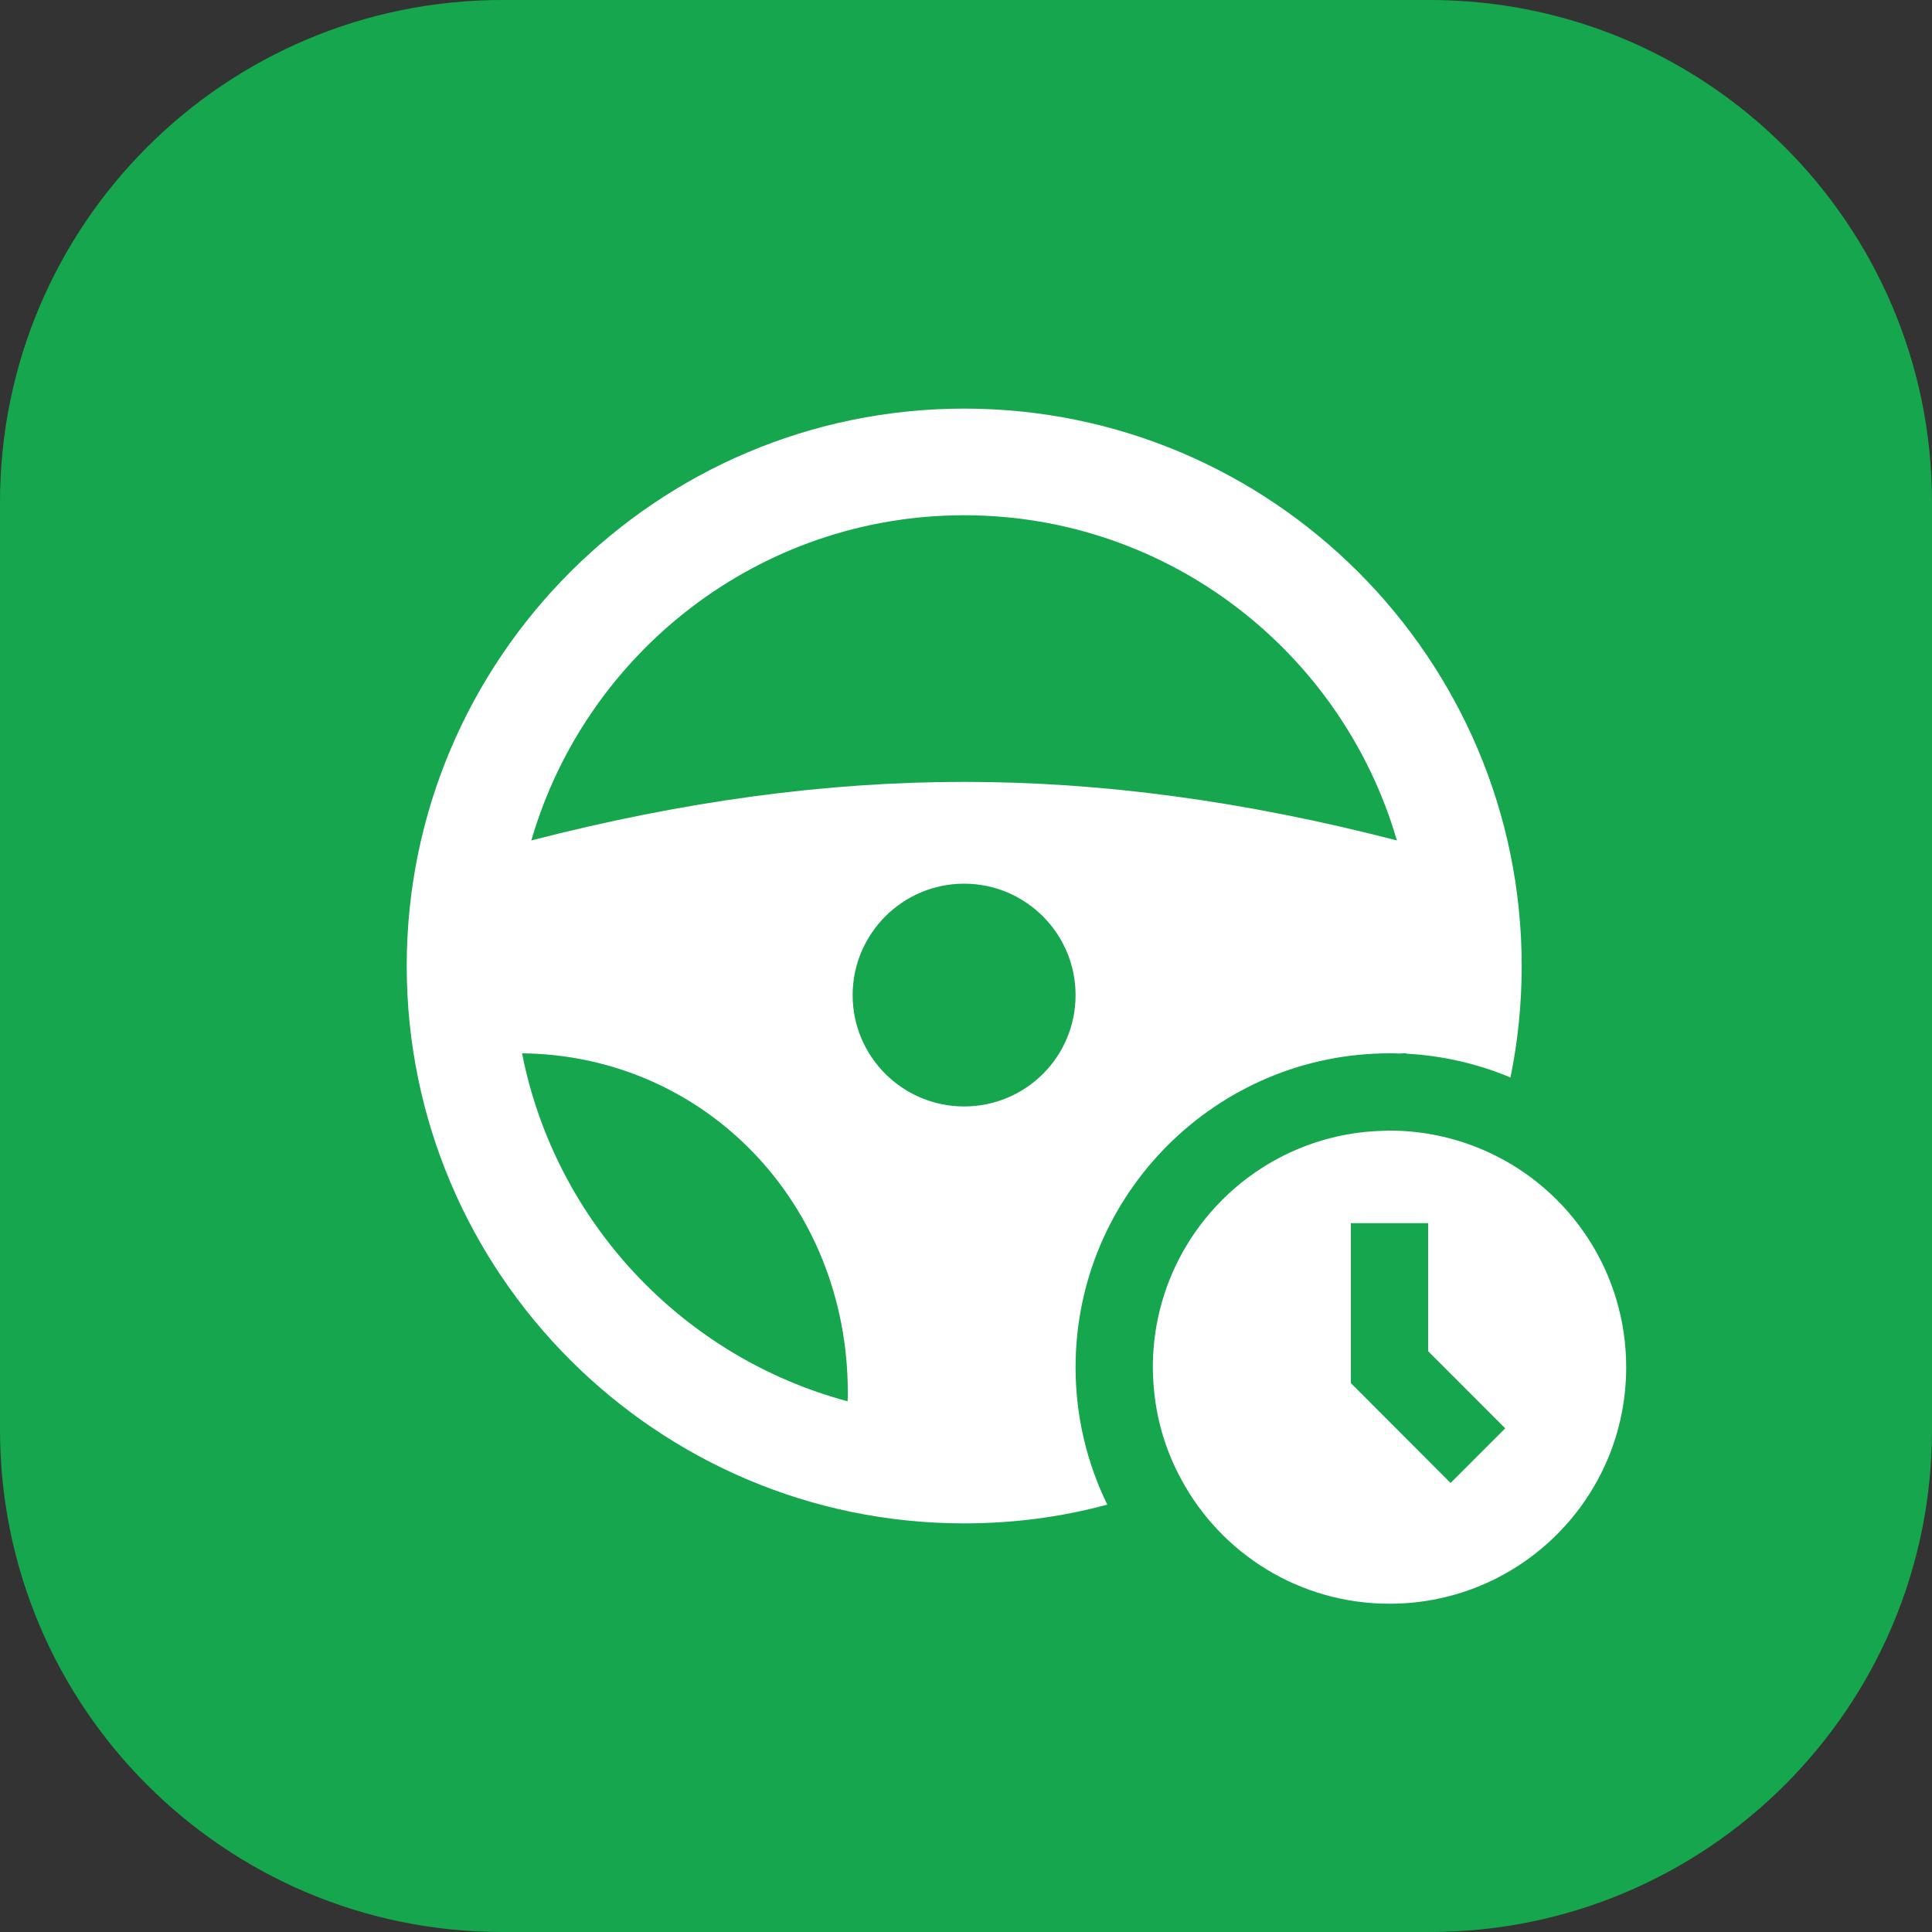 <svg width="56" height="56" viewBox="0 0 56 56" fill="none" xmlns="http://www.w3.org/2000/svg">
<rect x="0" y="0" width="56" height="56" fill="#333333" stroke="none"/>
<path d="M41.44 0H14.56C6.519 0 0 6.519 0 14.56V41.44C0 49.481 6.519 56 14.56 56H41.44C49.481 56 56 49.481 56 41.44V14.56C56 6.519 49.481 0 41.44 0Z" fill="#16A74E"/>
<path d="M27.945 11.844C19.041 11.844 11.789 19.09 11.789 28C11.789 36.909 19.041 44.156 27.945 44.156C29.379 44.156 30.773 43.971 32.095 43.612C31.507 42.408 31.176 41.059 31.176 39.631C31.176 34.613 35.259 30.531 40.276 30.531C40.371 30.531 40.467 30.531 40.562 30.537C40.629 30.531 40.696 30.531 40.764 30.531C40.764 30.531 40.764 30.535 40.764 30.542C41.828 30.598 42.847 30.839 43.782 31.231C43.995 30.189 44.107 29.108 44.107 28C44.107 19.09 36.86 11.844 27.951 11.844H27.945ZM24.568 40.617C19.797 39.34 16.096 35.425 15.132 30.531C20.436 30.587 24.574 34.888 24.574 40.359C24.574 40.443 24.574 40.527 24.568 40.617ZM27.945 32.071C26.164 32.071 24.714 30.626 24.714 28.845C24.714 27.064 26.164 25.614 27.945 25.614C29.726 25.614 31.176 27.059 31.176 28.845C31.176 30.632 29.732 32.071 27.945 32.071ZM27.945 22.663C23.958 22.663 19.836 23.217 15.401 24.36C16.98 18.922 22.003 14.935 27.945 14.935C33.887 14.935 38.91 18.922 40.489 24.36C36.059 23.217 31.938 22.663 27.945 22.663Z" fill="white"/>
<path d="M43.166 33.409C42.286 33.001 41.306 32.771 40.276 32.771C40.22 32.771 40.164 32.771 40.108 32.777C36.401 32.861 33.416 35.896 33.416 39.631C33.416 39.704 33.416 39.782 33.422 39.855C33.455 40.947 33.746 41.977 34.239 42.879C35.393 45.029 37.666 46.485 40.276 46.485C44.067 46.485 47.136 43.417 47.136 39.631C47.136 36.876 45.512 34.496 43.166 33.409ZM42.841 42.19L42.046 42.985L39.156 40.09V35.453H41.396V39.166L41.872 39.642L43.63 41.401L42.841 42.19Z" fill="white"/>
</svg>
